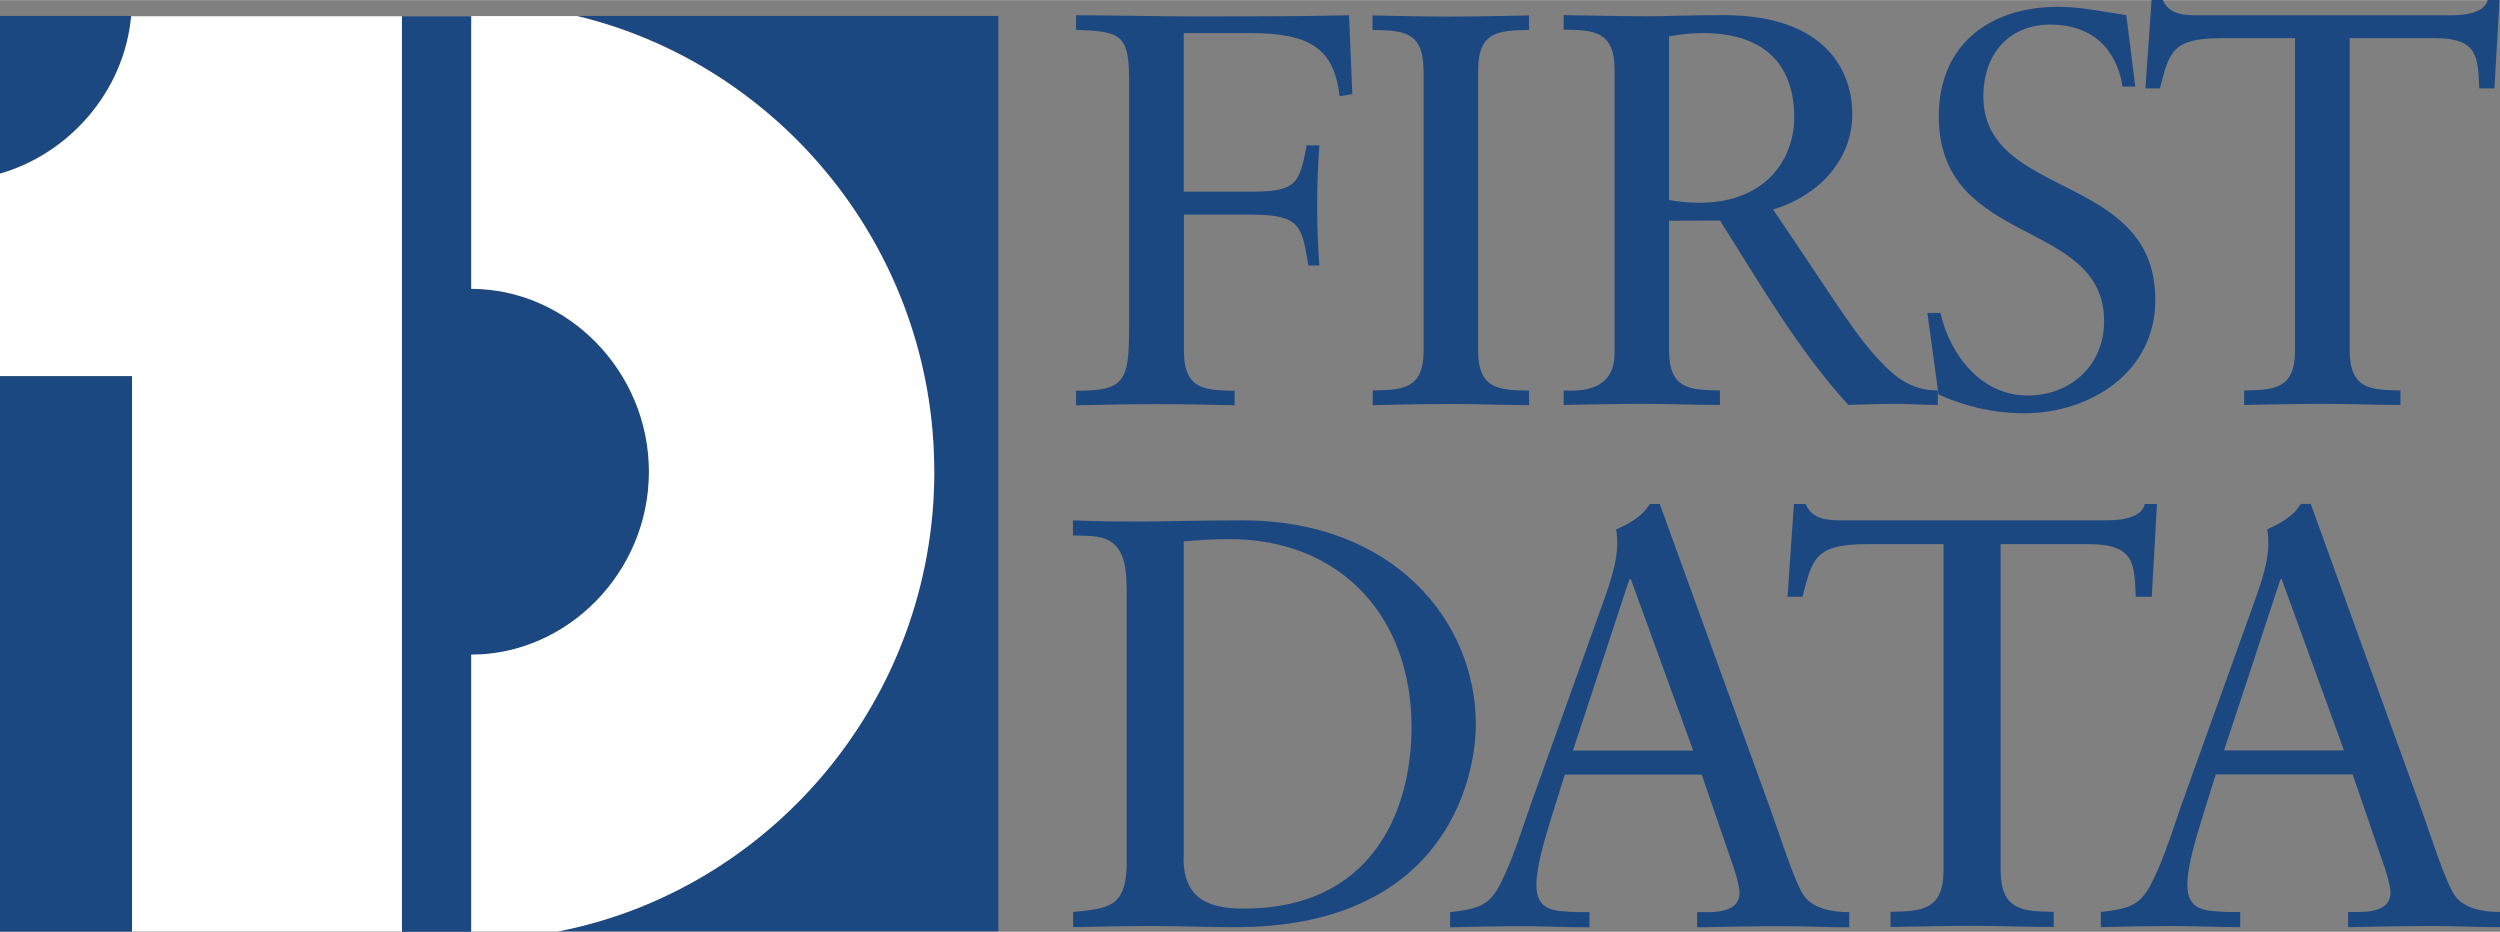 <?xml version="1.0" encoding="UTF-8" standalone="no"?>
<svg
   xmlns:dc="http://purl.org/dc/elements/1.1/"
   xmlns:cc="http://creativecommons.org/ns#"
   xmlns:rdf="http://www.w3.org/1999/02/22-rdf-syntax-ns#"
   xmlns:svg="http://www.w3.org/2000/svg"
   xmlns="http://www.w3.org/2000/svg"
   xmlns:sodipodi="http://sodipodi.sourceforge.net/DTD/sodipodi-0.dtd"
   xmlns:inkscape="http://www.inkscape.org/namespaces/inkscape"
   width="1000"
   height="372.732"
   viewBox="0 0 15.32 5.709"
   version="1.1"
   id="svg252"
   sodipodi:docname="first-data-1.svg"
   inkscape:version="0.92.4 (5da689c313, 2019-01-14)">
  <rect x="0" y="0" width="15.32" height="5.709" fill="#808080" stroke="none"/>
  <defs
     id="defs256" />
  <sodipodi:namedview
     pagecolor="#ffffff"
     bordercolor="#666666"
     borderopacity="1"
     objecttolerance="10"
     gridtolerance="10"
     guidetolerance="10"
     inkscape:pageopacity="0"
     inkscape:pageshadow="2"
     inkscape:window-width="1920"
     inkscape:window-height="1017"
     id="namedview254"
     showgrid="false"
     fit-margin-top="0"
     fit-margin-left="0"
     fit-margin-right="0"
     fit-margin-bottom="0"
     inkscape:zoom="0.18724188"
     inkscape:cx="1235.0362"
     inkscape:cy="52.603128"
     inkscape:window-x="1912"
     inkscape:window-y="-8"
     inkscape:window-maximized="1"
     inkscape:current-layer="svg252" />
  <path
     d="m 7.255,2.148 c 0,0.24 0.13,0.243 0.311,0.246 v 0.089 c -0.171,-0.004 -0.328,-0.007 -0.486,-0.007 -0.154,0 -0.311,0.004 -0.486,0.007 v -0.089 c 0.298,0 0.325,-0.055 0.325,-0.387 v -1.52 c 0,-0.281 -0.055,-0.294 -0.325,-0.305 v -0.089 c 0.243,0 0.493,0.007 0.742,0.007 0.312,0 0.626,0 0.931,-0.007 l 0.02,0.483 -0.078,0.013 c -0.034,-0.291 -0.178,-0.387 -0.551,-0.387 h -0.404 v 0.972 h 0.404 c 0.281,0 0.305,-0.041 0.349,-0.284 h 0.078 c -0.018,0.245 -0.018,0.491 0,0.736 H 8.018 c -0.041,-0.236 -0.044,-0.311 -0.346,-0.311 H 7.255 v 0.832 m 1.468,-1.718 c 0,-0.24 -0.13,-0.243 -0.312,-0.246 v -0.089 c 0.161,0.003 0.318,0.007 0.473,0.007 0.158,0 0.315,-0.004 0.486,-0.007 v 0.089 c -0.182,0.003 -0.312,0.007 -0.312,0.246 v 1.718 c 0,0.24 0.13,0.243 0.312,0.246 v 0.089 c -0.164,0 -0.312,-0.007 -0.462,-0.007 -0.164,0 -0.325,0.004 -0.496,0.007 v -0.09 c 0.182,-0.003 0.312,-0.007 0.312,-0.246 v -1.718 m 1.504,0.924 v 0.794 c 0,0.24 0.13,0.243 0.312,0.246 v 0.089 c -0.164,0 -0.312,-0.007 -0.462,-0.007 -0.164,0 -0.325,0.004 -0.496,0.007 v -0.089 c 0.171,0.01 0.312,-0.034 0.312,-0.229 v -1.736 c 0,-0.24 -0.13,-0.243 -0.312,-0.246 v -0.089 c 0.188,0.003 0.353,0.007 0.52,0.007 0.12,0 0.24,-0.007 0.459,-0.007 0.647,0 0.79,0.363 0.79,0.606 0,0.291 -0.219,0.507 -0.486,0.585 0.311,0.455 0.476,0.729 0.623,0.893 0.11,0.123 0.212,0.216 0.387,0.216 v 0.089 c -0.086,0 -0.171,-0.007 -0.257,-0.007 -0.096,0 -0.195,0.004 -0.291,0.007 -0.312,-0.342 -0.541,-0.743 -0.787,-1.13 z m 0.206,-1.15 c -0.086,0 -0.144,0.01 -0.206,0.02 v 1.003 c 0.052,0.01 0.124,0.017 0.182,0.017 0.421,0 0.585,-0.277 0.585,-0.524 0,-0.297 -0.157,-0.516 -0.561,-0.516 m 1.379,1.715 h 0.078 c 0.058,0.257 0.25,0.506 0.534,0.506 0.264,0 0.469,-0.185 0.469,-0.455 0,-0.636 -1.013,-0.448 -1.013,-1.256 0,-0.442 0.315,-0.671 0.732,-0.671 0.14,0 0.28,0.031 0.417,0.051 l 0.055,0.438 h -0.078 c -0.038,-0.24 -0.195,-0.38 -0.442,-0.38 -0.26,0 -0.411,0.188 -0.411,0.438 0,0.637 1.054,0.462 1.054,1.249 0,0.445 -0.4,0.695 -0.805,0.695 -0.178,0 -0.362,-0.041 -0.524,-0.116 l -0.068,-0.499 m 3.474,-1.376 h -0.092 c -0.01,-0.185 0,-0.308 -0.274,-0.308 h -0.52 v 1.913 c 0,0.24 0.13,0.243 0.311,0.246 v 0.089 c -0.164,0 -0.311,-0.007 -0.462,-0.007 -0.164,0 -0.325,0.004 -0.496,0.007 v -0.089 c 0.182,-0.003 0.312,-0.007 0.312,-0.246 v -1.913 h -0.448 c -0.308,0 -0.322,0.086 -0.38,0.308 h -0.089 l 0.038,-0.544 h 0.068 c 0.038,0.092 0.13,0.096 0.216,0.096 h 1.554 c 0.123,0 0.209,-0.031 0.222,-0.096 h 0.072 l -0.031,0.544 m -8.383,3.044 c 0,-0.322 -0.168,-0.3 -0.328,-0.304 v -0.093 c 0.139,0.007 0.282,0.007 0.422,0.007 0.15,0 0.354,-0.007 0.618,-0.007 0.925,0 1.429,0.618 1.429,1.25 0,0.354 -0.207,1.243 -1.472,1.243 -0.182,0 -0.35,-0.007 -0.518,-0.007 -0.16,0 -0.318,0.004 -0.478,0.007 v -0.093 c 0.214,-0.022 0.318,-0.029 0.328,-0.272 v -1.732 z m 0.35,1.675 c 0,0.275 0.196,0.307 0.372,0.307 0.771,0 1.025,-0.582 1.025,-1.114 0,-0.668 -0.428,-1.15 -1.118,-1.15 -0.146,0 -0.214,0.01 -0.278,0.014 v 1.943 m 3.6,-0.289 c 0.05,0.139 0.146,0.443 0.203,0.521 0.054,0.072 0.161,0.097 0.275,0.097 v 0.093 c -0.136,0 -0.275,-0.007 -0.41,-0.007 -0.175,0 -0.346,0.004 -0.522,0.007 v -0.093 h 0.064 c 0.089,0 0.196,-0.018 0.196,-0.118 0,-0.04 -0.028,-0.139 -0.054,-0.207 l -0.178,-0.518 H 9.589 l -0.078,0.25 c -0.046,0.15 -0.096,0.314 -0.096,0.425 0,0.168 0.118,0.16 0.243,0.168 h 0.082 v 0.093 c -0.14,0 -0.282,-0.007 -0.422,-0.007 -0.144,6e-4 -0.288,0.003 -0.432,0.007 v -0.093 c 0.218,-0.025 0.258,-0.054 0.346,-0.254 0.057,-0.128 0.1,-0.268 0.146,-0.4 l 0.457,-1.275 c 0.028,-0.082 0.075,-0.214 0.075,-0.322 0,-0.036 0,-0.064 -0.007,-0.093 0.075,-0.036 0.157,-0.075 0.207,-0.157 h 0.061 z m -1.214,-0.372 h 0.736 l -0.382,-1.05 H 9.985 l -0.346,1.05 m 3.546,-0.943 h -0.097 c -0.01,-0.193 0,-0.322 -0.286,-0.322 H 12.26 v 1.996 c 0,0.25 0.136,0.254 0.325,0.257 v 0.093 c -0.172,0 -0.325,-0.007 -0.482,-0.007 -0.172,0 -0.34,0.004 -0.518,0.007 v -0.093 c 0.19,-0.004 0.325,-0.008 0.325,-0.257 v -1.996 h -0.468 c -0.322,0 -0.336,0.089 -0.396,0.322 h -0.092 l 0.039,-0.568 h 0.072 c 0.039,0.096 0.136,0.1 0.225,0.1 h 1.621 c 0.129,0 0.218,-0.032 0.232,-0.1 h 0.075 l -0.032,0.568 m 1.656,1.314 c 0.05,0.139 0.146,0.443 0.204,0.521 0.054,0.072 0.16,0.097 0.275,0.097 v 0.093 c -0.136,0 -0.275,-0.007 -0.41,-0.007 -0.175,0 -0.346,0.004 -0.522,0.007 v -0.093 h 0.064 c 0.09,0 0.196,-0.018 0.196,-0.118 0,-0.04 -0.028,-0.139 -0.054,-0.207 l -0.178,-0.518 h -0.839 l -0.078,0.25 c -0.046,0.15 -0.096,0.314 -0.096,0.425 0,0.168 0.118,0.16 0.242,0.168 h 0.082 v 0.093 c -0.139,0 -0.282,-0.007 -0.422,-0.007 -0.144,6e-4 -0.288,0.003 -0.432,0.007 v -0.093 c 0.218,-0.025 0.258,-0.054 0.347,-0.254 0.057,-0.128 0.1,-0.268 0.146,-0.4 l 0.458,-1.275 c 0.028,-0.082 0.075,-0.214 0.075,-0.322 0,-0.036 0,-0.064 -0.007,-0.093 0.075,-0.036 0.157,-0.075 0.207,-0.157 h 0.06 z m -1.214,-0.372 h 0.736 l -0.382,-1.05 h -0.007 l -0.346,1.05 m -7.903,-1.71 c 0,1.4 -1.004,2.566 -2.309,2.818 h 2.701 v -5.609 H 3.537 c 1.245,0.299 2.188,1.435 2.188,2.791 z m -4.921,-2.791 H 0 v 0.965 c 0.416,-0.12 0.76,-0.495 0.804,-0.965 z"
     id="path246"
     inkscape:connector-curvature="0"
     style="fill:#1c4882;stroke-width:0.4"
     sodipodi:nodetypes="cccsccssccscccsccsccccscccccsccssccsccsccsccsccssccsssccccsccccccsscccsssscccssssccccscsccsccscsccccssccccccsssssccccccsssccccccsccssccccscccccccccscccccccccccscsccsccscsccccsscccccccsccssccccscccccccccscccccccccsccccscccc" />
  <path
     d="m 3.976,2.891 c 0,-0.619 -0.502,-1.121 -1.089,-1.121 v -1.67 h -0.424 v 5.609 h 0.424 v -1.697 c 0.587,0 1.089,-0.502 1.089,-1.121 z M 0,2.304 h 0.809 v 3.404 H 0 Z"
     id="path248"
     inkscape:connector-curvature="0"
     style="fill:#1c4882;stroke-width:0.4" />
  <path
     d="m 0.804,0.099 c -0.044,0.47 -0.387,0.846 -0.804,0.965 v 1.24 h 0.809 v 3.404 h 1.654 v -5.609 z m 4.921,2.791 c 0,-1.357 -0.942,-2.492 -2.188,-2.792 H 2.888 v 1.671 c 0.587,0 1.089,0.502 1.089,1.121 0,0.619 -0.502,1.121 -1.089,1.121 v 1.697 h 0.528 c 1.305,-0.252 2.309,-1.418 2.309,-2.818 z"
     id="path250"
     inkscape:connector-curvature="0"
     style="fill:#ffffff;stroke-width:0.4" />
</svg>
